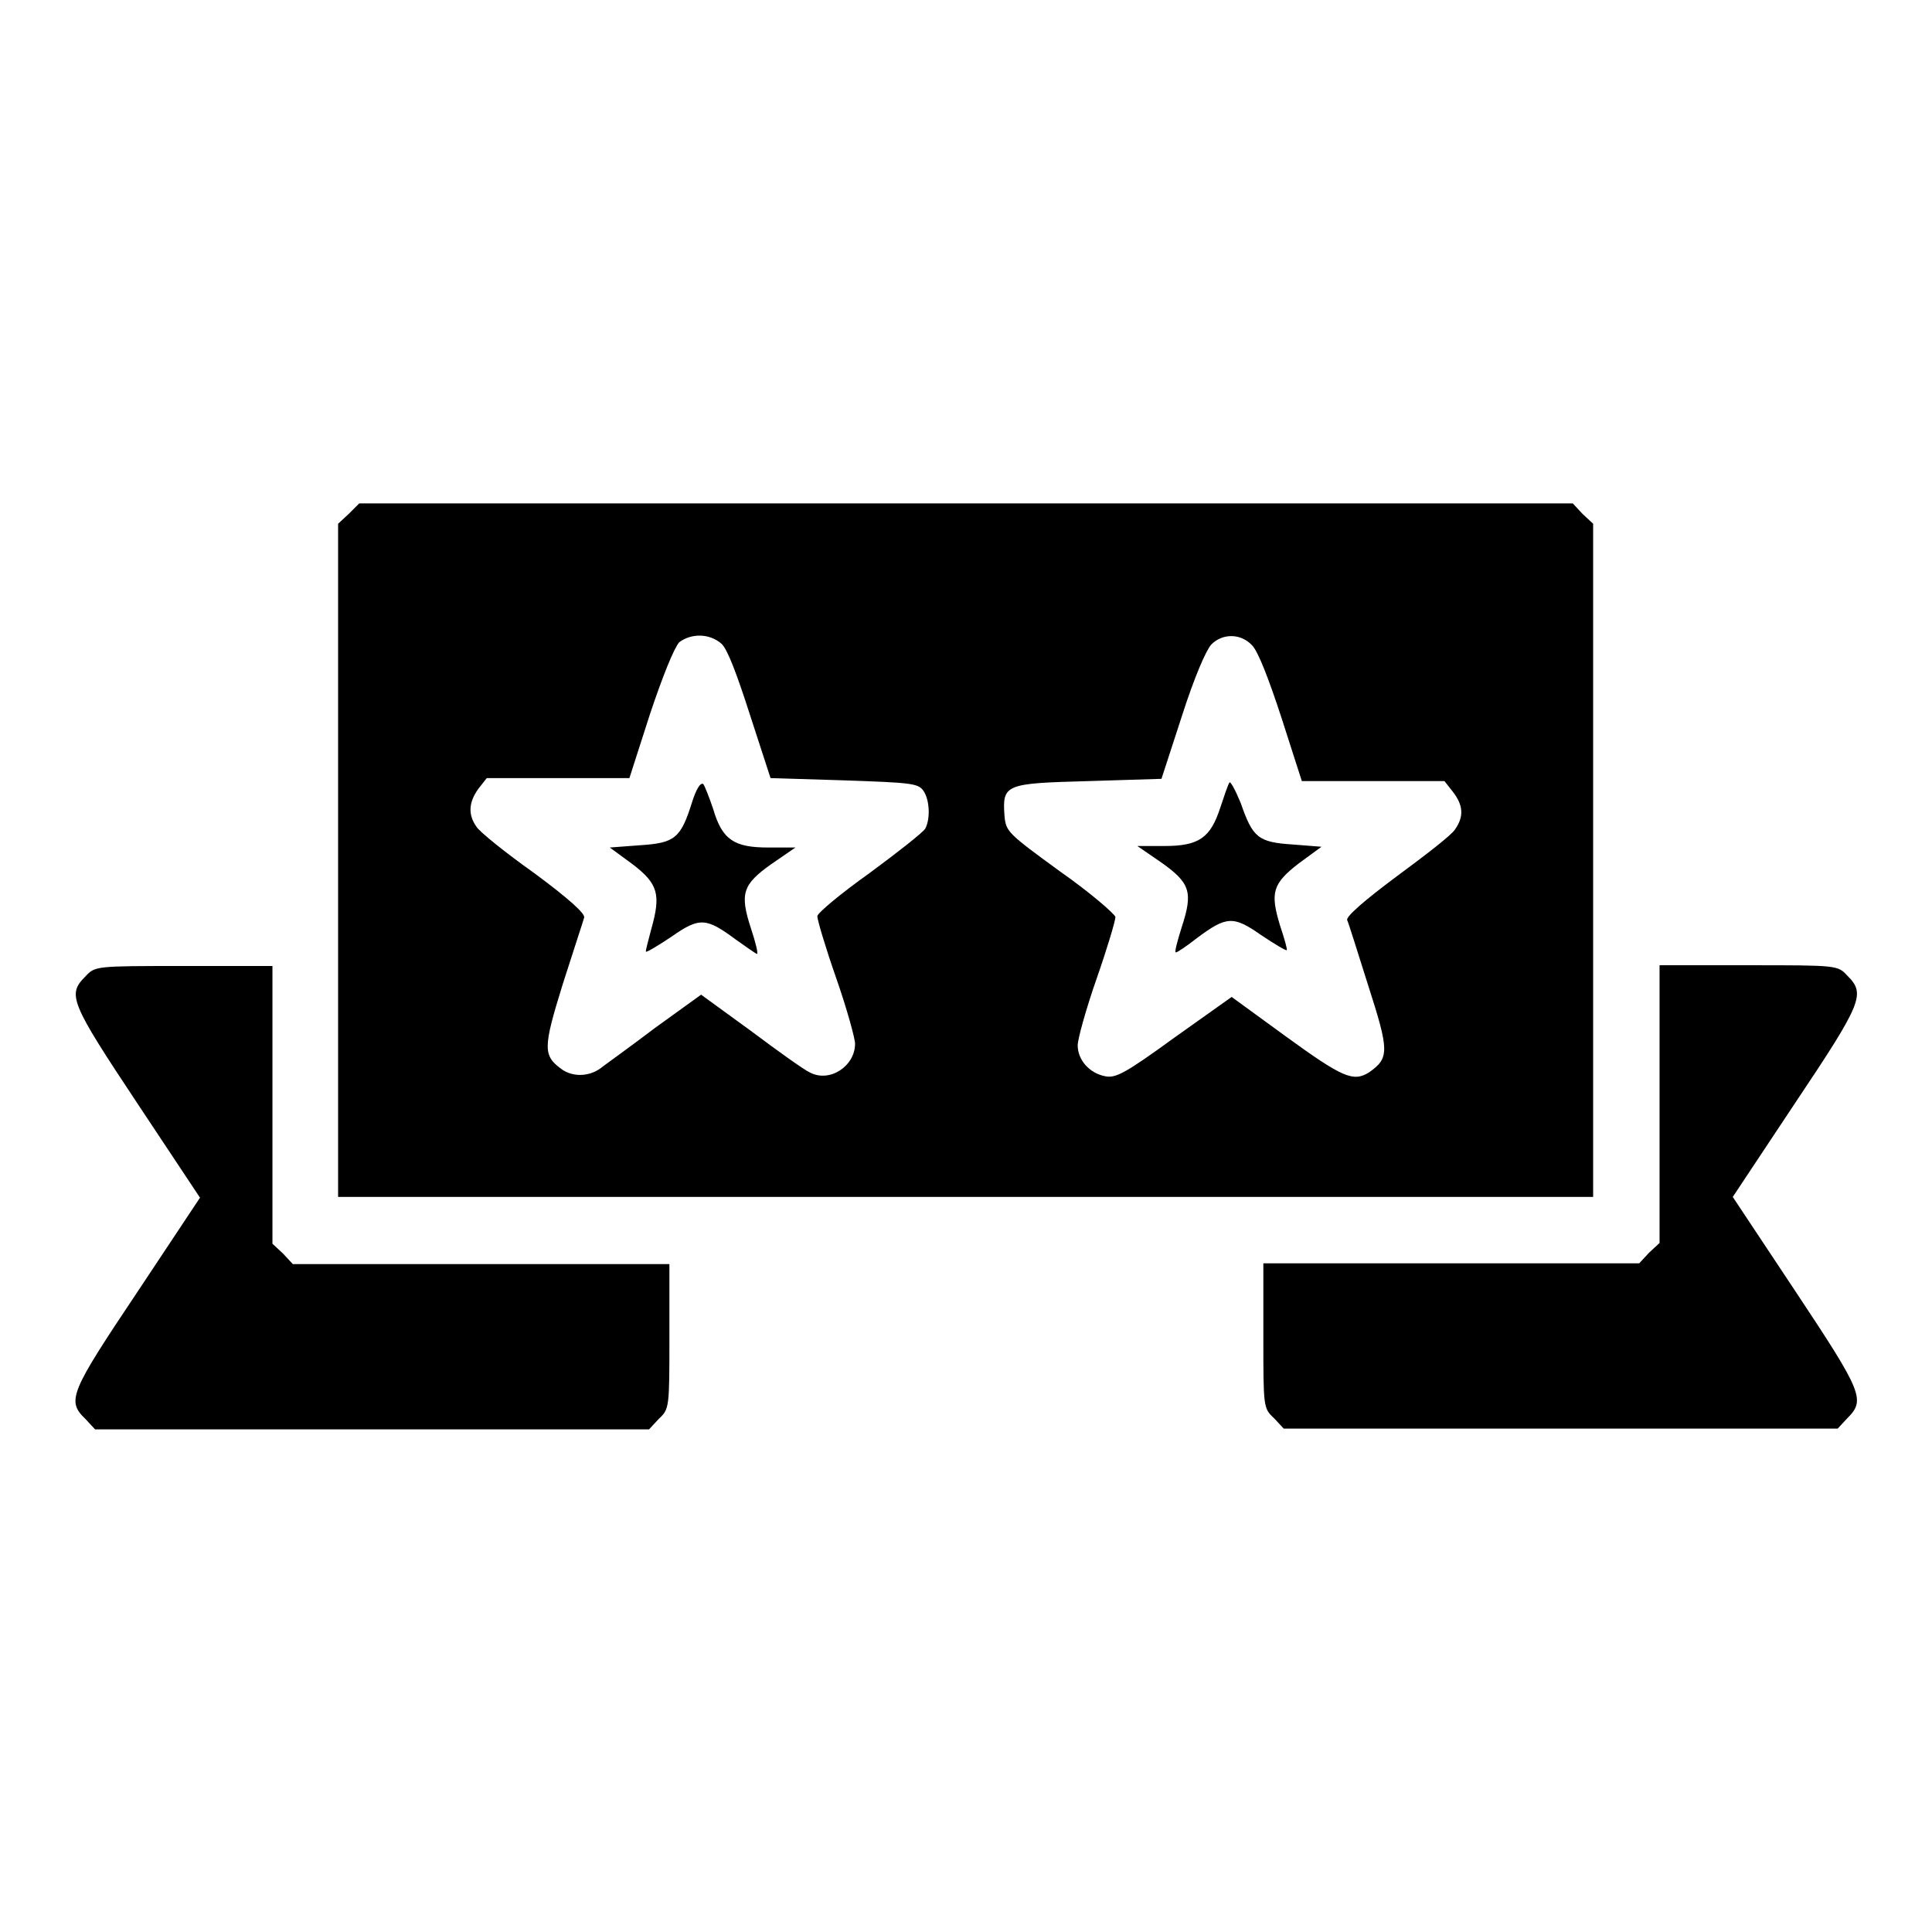 <?xml version="1.0" encoding="utf-8"?>
<!-- Svg Vector Icons : http://www.onlinewebfonts.com/icon -->
<!DOCTYPE svg PUBLIC "-//W3C//DTD SVG 1.1//EN" "http://www.w3.org/Graphics/SVG/1.1/DTD/svg11.dtd">
<svg version="1.1" xmlns="http://www.w3.org/2000/svg" xmlns:xlink="http://www.w3.org/1999/xlink" x="0px" y="0px" viewBox="0 0 256 256" enable-background="new 0 0 256 256" xml:space="preserve">
<g><g><g><path fill="#000000" d="M46.2,68.1l-1.4,1.3v44.6v44.6H128h83.1v-44.6V69.4l-1.4-1.3l-1.3-1.4H128H47.6L46.2,68.1z M95.6,85.3c0.8,0.7,2.1,4.2,3.8,9.5l2.7,8.3l9.7,0.3c8.8,0.3,9.8,0.4,10.5,1.3c0.9,1.2,1,3.8,0.3,5.1c-0.3,0.5-3.6,3.1-7.4,5.9c-3.8,2.7-6.9,5.3-6.9,5.7c0,0.5,1.1,4.2,2.5,8.2c1.4,4,2.5,8,2.5,8.7c0,3-3.4,5.2-6,3.8c-0.7-0.3-4.2-2.8-7.8-5.5l-6.6-4.8l-6.1,4.4c-3.3,2.5-6.5,4.8-6.9,5.1c-1.5,1.3-3.7,1.5-5.3,0.5c-2.7-1.9-2.7-2.8,0-11.5c1.4-4.4,2.7-8.3,2.8-8.7c0.2-0.5-2-2.5-6.6-5.9c-3.8-2.7-7.3-5.5-7.7-6.2c-1.1-1.6-1-3.2,0.3-5l1.1-1.4h9.5h9.4l2.7-8.4c1.7-5.1,3.2-8.8,3.9-9.6C91.6,83.9,94,83.9,95.6,85.3z M165.9,85.5c0.8,0.8,2.2,4.4,3.9,9.6l2.7,8.4h9.4h9.5l1.1,1.4c1.4,1.8,1.5,3.3,0.3,5c-0.4,0.7-3.9,3.4-7.7,6.2c-4.3,3.2-6.7,5.3-6.6,5.8c0.2,0.4,1.4,4.3,2.8,8.7c2.8,8.7,2.8,9.6,0.1,11.5c-2.1,1.3-3.5,0.7-11.2-4.9l-7-5.1l-7.6,5.4c-6.6,4.8-7.8,5.4-9.2,5.1c-2-0.4-3.6-2.1-3.6-4.1c0-0.8,1.1-4.8,2.5-8.8c1.4-4,2.5-7.7,2.5-8.2c-0.1-0.4-3.3-3.2-7.3-6c-7-5.1-7.2-5.3-7.4-7.4c-0.3-4.2,0.1-4.3,11.1-4.6l9.7-0.3l2.7-8.3c1.7-5.3,3.2-8.7,3.9-9.5C162,83.9,164.4,83.9,165.9,85.5z"/><path fill="#000000" d="M91.7,106.3c-1.5,4.8-2.3,5.4-6.9,5.7l-4,0.3l3,2.2c3.4,2.6,3.8,4,2.5,8.6c-0.4,1.6-0.8,2.9-0.7,3c0.1,0.1,1.6-0.8,3.4-2c3.7-2.6,4.6-2.5,8.5,0.4c1.4,1,2.7,1.9,2.8,1.9c0.2,0-0.2-1.6-0.8-3.4c-1.5-4.6-1.1-5.8,2.7-8.5l3.2-2.2h-3.6c-4.5,0-6.1-1-7.3-5.1c-0.5-1.5-1.1-3-1.3-3.3C92.8,103.6,92.2,104.7,91.7,106.3z"/><path fill="#000000" d="M162.9,103.7c-0.2,0.3-0.7,1.8-1.2,3.3c-1.3,4-2.8,5.1-7.4,5.1h-3.6l3.2,2.2c3.8,2.7,4.2,3.9,2.7,8.5c-0.6,1.9-1,3.4-0.8,3.4c0.2,0,1.4-0.8,2.8-1.9c3.9-2.9,4.8-3,8.5-0.4c1.8,1.2,3.3,2.1,3.4,2c0.1-0.1-0.3-1.5-0.9-3.3c-1.3-4.3-1-5.5,2.5-8.2l3-2.2l-3.8-0.3c-4.6-0.3-5.3-0.9-6.9-5.5C163.7,104.7,163,103.4,162.9,103.7z"/><path fill="#000000" d="M11.3,129.4c-2.4,2.4-2,3.4,6.9,16.8l8.3,12.5l-8.3,12.5c-8.9,13.3-9.4,14.4-6.9,16.8l1.3,1.4h36.7H86l1.3-1.4c1.4-1.3,1.4-1.5,1.4-10.9v-9.6H63.7H38.8l-1.3-1.4l-1.4-1.3v-18.4V128H24.4C12.6,128,12.6,128,11.3,129.4z"/><path fill="#000000" d="M219.9,146.3v18.4l-1.4,1.3l-1.3,1.4h-24.9h-24.9v9.6c0,9.5,0,9.6,1.4,10.9l1.3,1.4h36.7h36.7l1.3-1.4c2.4-2.4,2-3.4-6.9-16.8l-8.3-12.5l8.3-12.5c8.9-13.3,9.3-14.4,6.9-16.8c-1.3-1.4-1.3-1.4-13.1-1.4h-11.8V146.3z"/></g></g></g>
</svg>